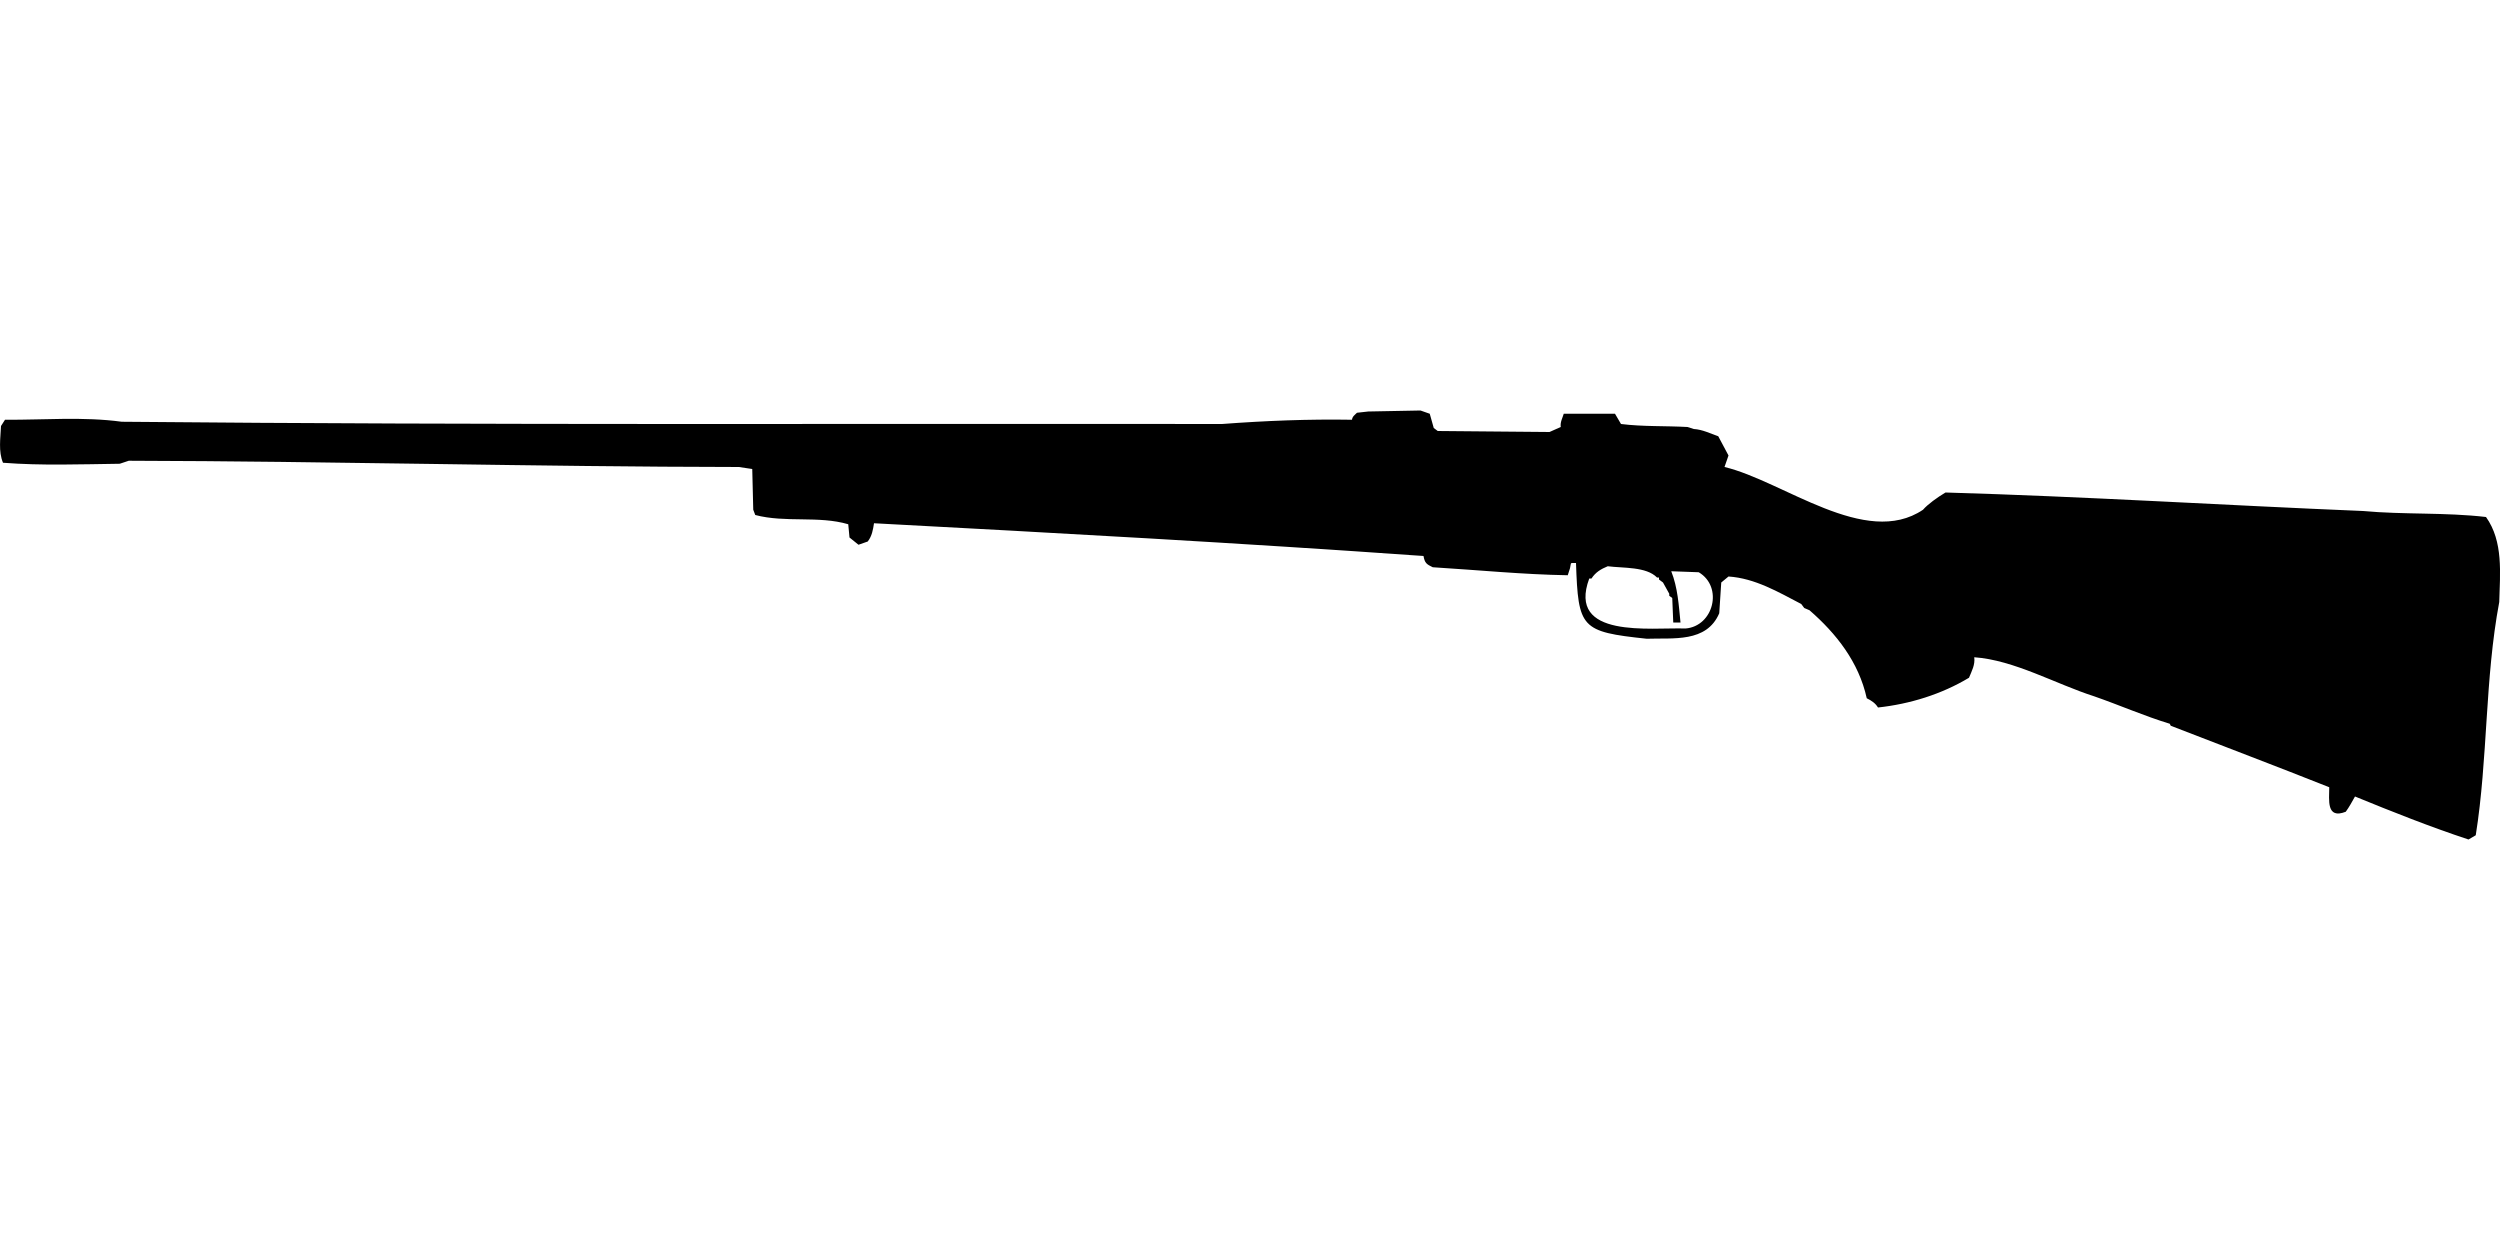 <?xml version="1.0" encoding="UTF-8"?>
<!DOCTYPE svg PUBLIC "-//W3C//DTD SVG 1.1//EN" "http://www.w3.org/Graphics/SVG/1.1/DTD/svg11.dtd">
<svg xmlns="http://www.w3.org/2000/svg" width="1000" height="500" version="1.1" viewBox="0 0 1000 500">
<path d="M547.3,164.6L542.8,165.1C542,165.9 540.9,166.6 540.8,167.9C523.4,167.6 506.1,168.3 488.8,169.6C342.1,169.4 195.4,170.1 48.7,168.7C33.2,166.6 17.6,168 2,167.9L0.4,170.4C0.2,175.2 -0.7,180.6 1.2,185.1C16.7,186.3 32.3,185.7 47.9,185.5L51.5,184.3C132.9,184.5 214.2,186.7 295.5,186.8L300.9,187.6L301.3,203.9L302.1,206C314.2,209.2 327.4,206.2 339.3,209.7L339.8,215L343.4,217.9L347.1,216.6C348.8,214.4 349.2,211.9 349.6,209.3C422.9,213.2 496.2,217.2 569.4,222.4C569.9,225.2 570.6,225.7 573.1,226.9C591.1,228 609.1,229.8 627.1,230.1L628,227.3C628.6,224.7 627.8,225.3 630.4,225.2C631.3,251.3 632.3,252.7 658.7,255.5C669.2,255.1 682.6,257.2 687.7,245.3L688.5,233L691.4,230.6C702,231.3 711.3,236.8 720.5,241.6L721.7,243.2L723.8,244.1C734.5,253.4 743.5,264.8 746.7,279.3C748.5,280.2 750.1,281.2 751.2,283C764,281.6 776.6,277.7 787.6,271.1C788.7,268.4 790.1,265.9 789.7,262.9C805.6,264 822.3,273.6 837.6,278.5C847.7,282 857.7,286.4 867.9,289.5L868.3,290.3C889.4,298.5 910.6,306.5 931.7,314.9C931.7,319.9 930.4,327.8 938.3,324.7C939.7,322.8 940.8,320.7 942,318.6C956.9,324.7 972,330.7 987.4,335.8L990.3,334.1C995.2,303.3 993.9,271.6 999.7,240.8C1000,229.4 1001.4,216.6 994.4,206.8C978.2,204.9 961.5,205.9 945.2,204.4C889.6,202.1 833.9,198.6 778.2,197C775,198.9 771.1,201.7 769.2,203.9C746.2,219.4 713.3,192.4 689.8,186.8L691.4,182.2L687.3,174.5C684.1,173.4 681,171.8 677.5,171.6L675,170.8C666.2,170.3 657.2,170.7 648.4,169.6L646,165.5C639.1,165.5 632.3,165.5 625.5,165.5C625,167.2 624,168.9 624.3,170.8L619.8,172.8L575.1,172.4L573.5,171.2L571.9,165.5L568.2,164.2L568.2,164.2ZM643.1,226.5C649.3,227.3 658.5,226.6 662.8,231L663.6,231L663.6,231.8L665.2,233L667.7,237.5L667.7,238.3L668.9,239.2L669.3,249L672.2,249C671.5,242 671.1,235.1 668.5,228.5L679.5,228.9C689.4,234.8 685.4,250.5 674.2,251.4C660.4,250.9 626.7,255.7 635.7,231.4L636.6,231.4C638.2,228.9 640.4,227.6 643.1,226.5Z"/>
</svg>
